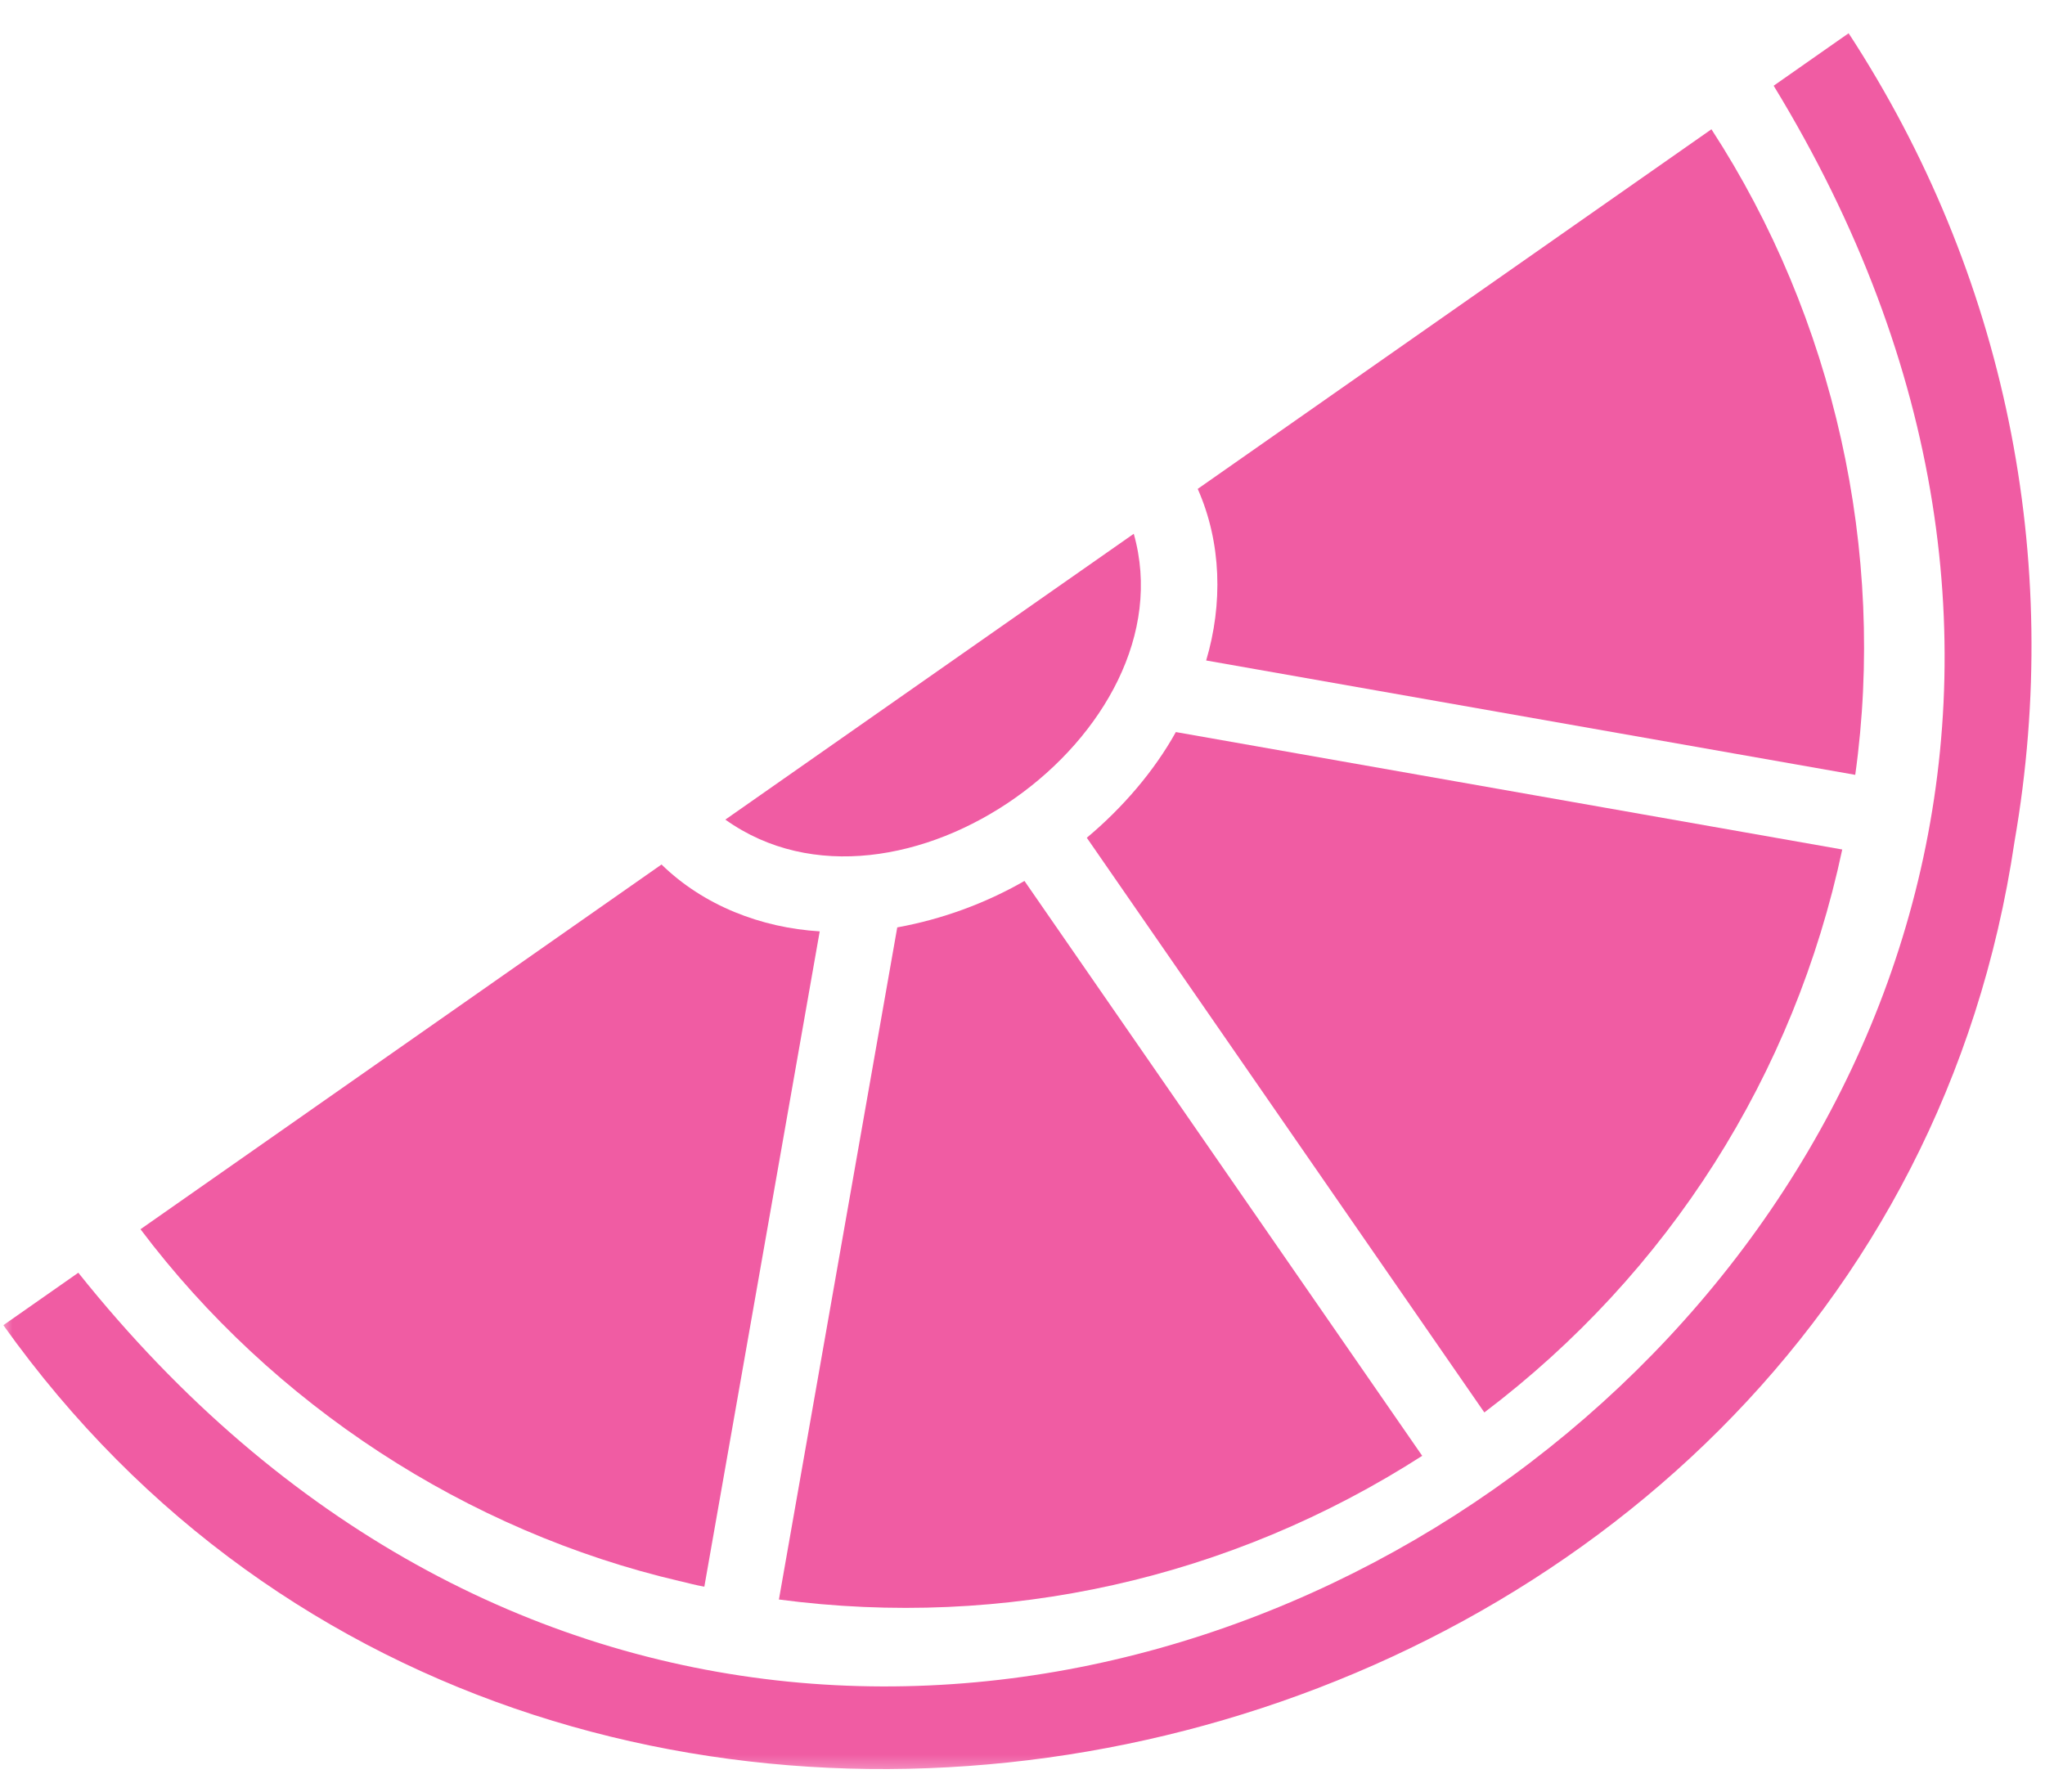 <?xml version="1.0" encoding="UTF-8"?> <svg xmlns="http://www.w3.org/2000/svg" width="81" height="71" viewBox="0 0 81 71" fill="none"><g clip-path="url(#clip0_2923_57)"><mask id="mask0_2923_57" style="mask-type:luminance" maskUnits="userSpaceOnUse" x="0" y="0" width="81" height="71"><path d="M81 0.5H0V70.5H81V0.5Z" fill="white"></path></mask><g mask="url(#mask0_2923_57)"><path d="M26.941 62.637C27.257 62.715 27.573 62.797 27.898 62.855L32.468 36.895C30.152 36.754 27.87 35.875 26.202 34.246L5.565 48.695C10.792 55.636 18.479 60.668 26.944 62.64L26.941 62.637Z" fill="#F05CA3"></path><path d="M70.254 3.398C97.52 48.07 35.774 91.336 3.102 50.418L0.133 52.496C22.278 83.582 74.203 71.129 79.793 33.336C81.746 22.117 79.414 10.809 73.222 1.316L70.254 3.395L70.254 3.398Z" fill="#F05CA3"></path><path d="M44.907 21.145L28.73 32.468C35.559 37.347 47.145 29.058 44.907 21.145Z" fill="#F05CA3"></path><path d="M35.539 36.738L30.852 63.363C39.797 64.546 48.739 62.546 56.332 57.671L40.578 34.898C39.019 35.793 37.305 36.417 35.539 36.738Z" fill="#F05CA3"></path><path d="M47.773 26.164L73.484 30.695C74.718 21.847 72.656 12.609 67.788 5.121L47.44 19.367C48.386 21.5 48.437 23.937 47.776 26.16L47.773 26.164Z" fill="#F05CA3"></path><path d="M43.047 33.187L58.793 55.953C66.09 50.426 71.066 42.598 72.969 33.652L46.574 29C45.711 30.555 44.454 32.011 43.047 33.187Z" fill="#F05CA3"></path></g></g><defs><clipPath id="clip0_2923_57"><rect width="81" height="70" fill="white" transform="translate(0 0.5)"></rect></clipPath></defs></svg> 